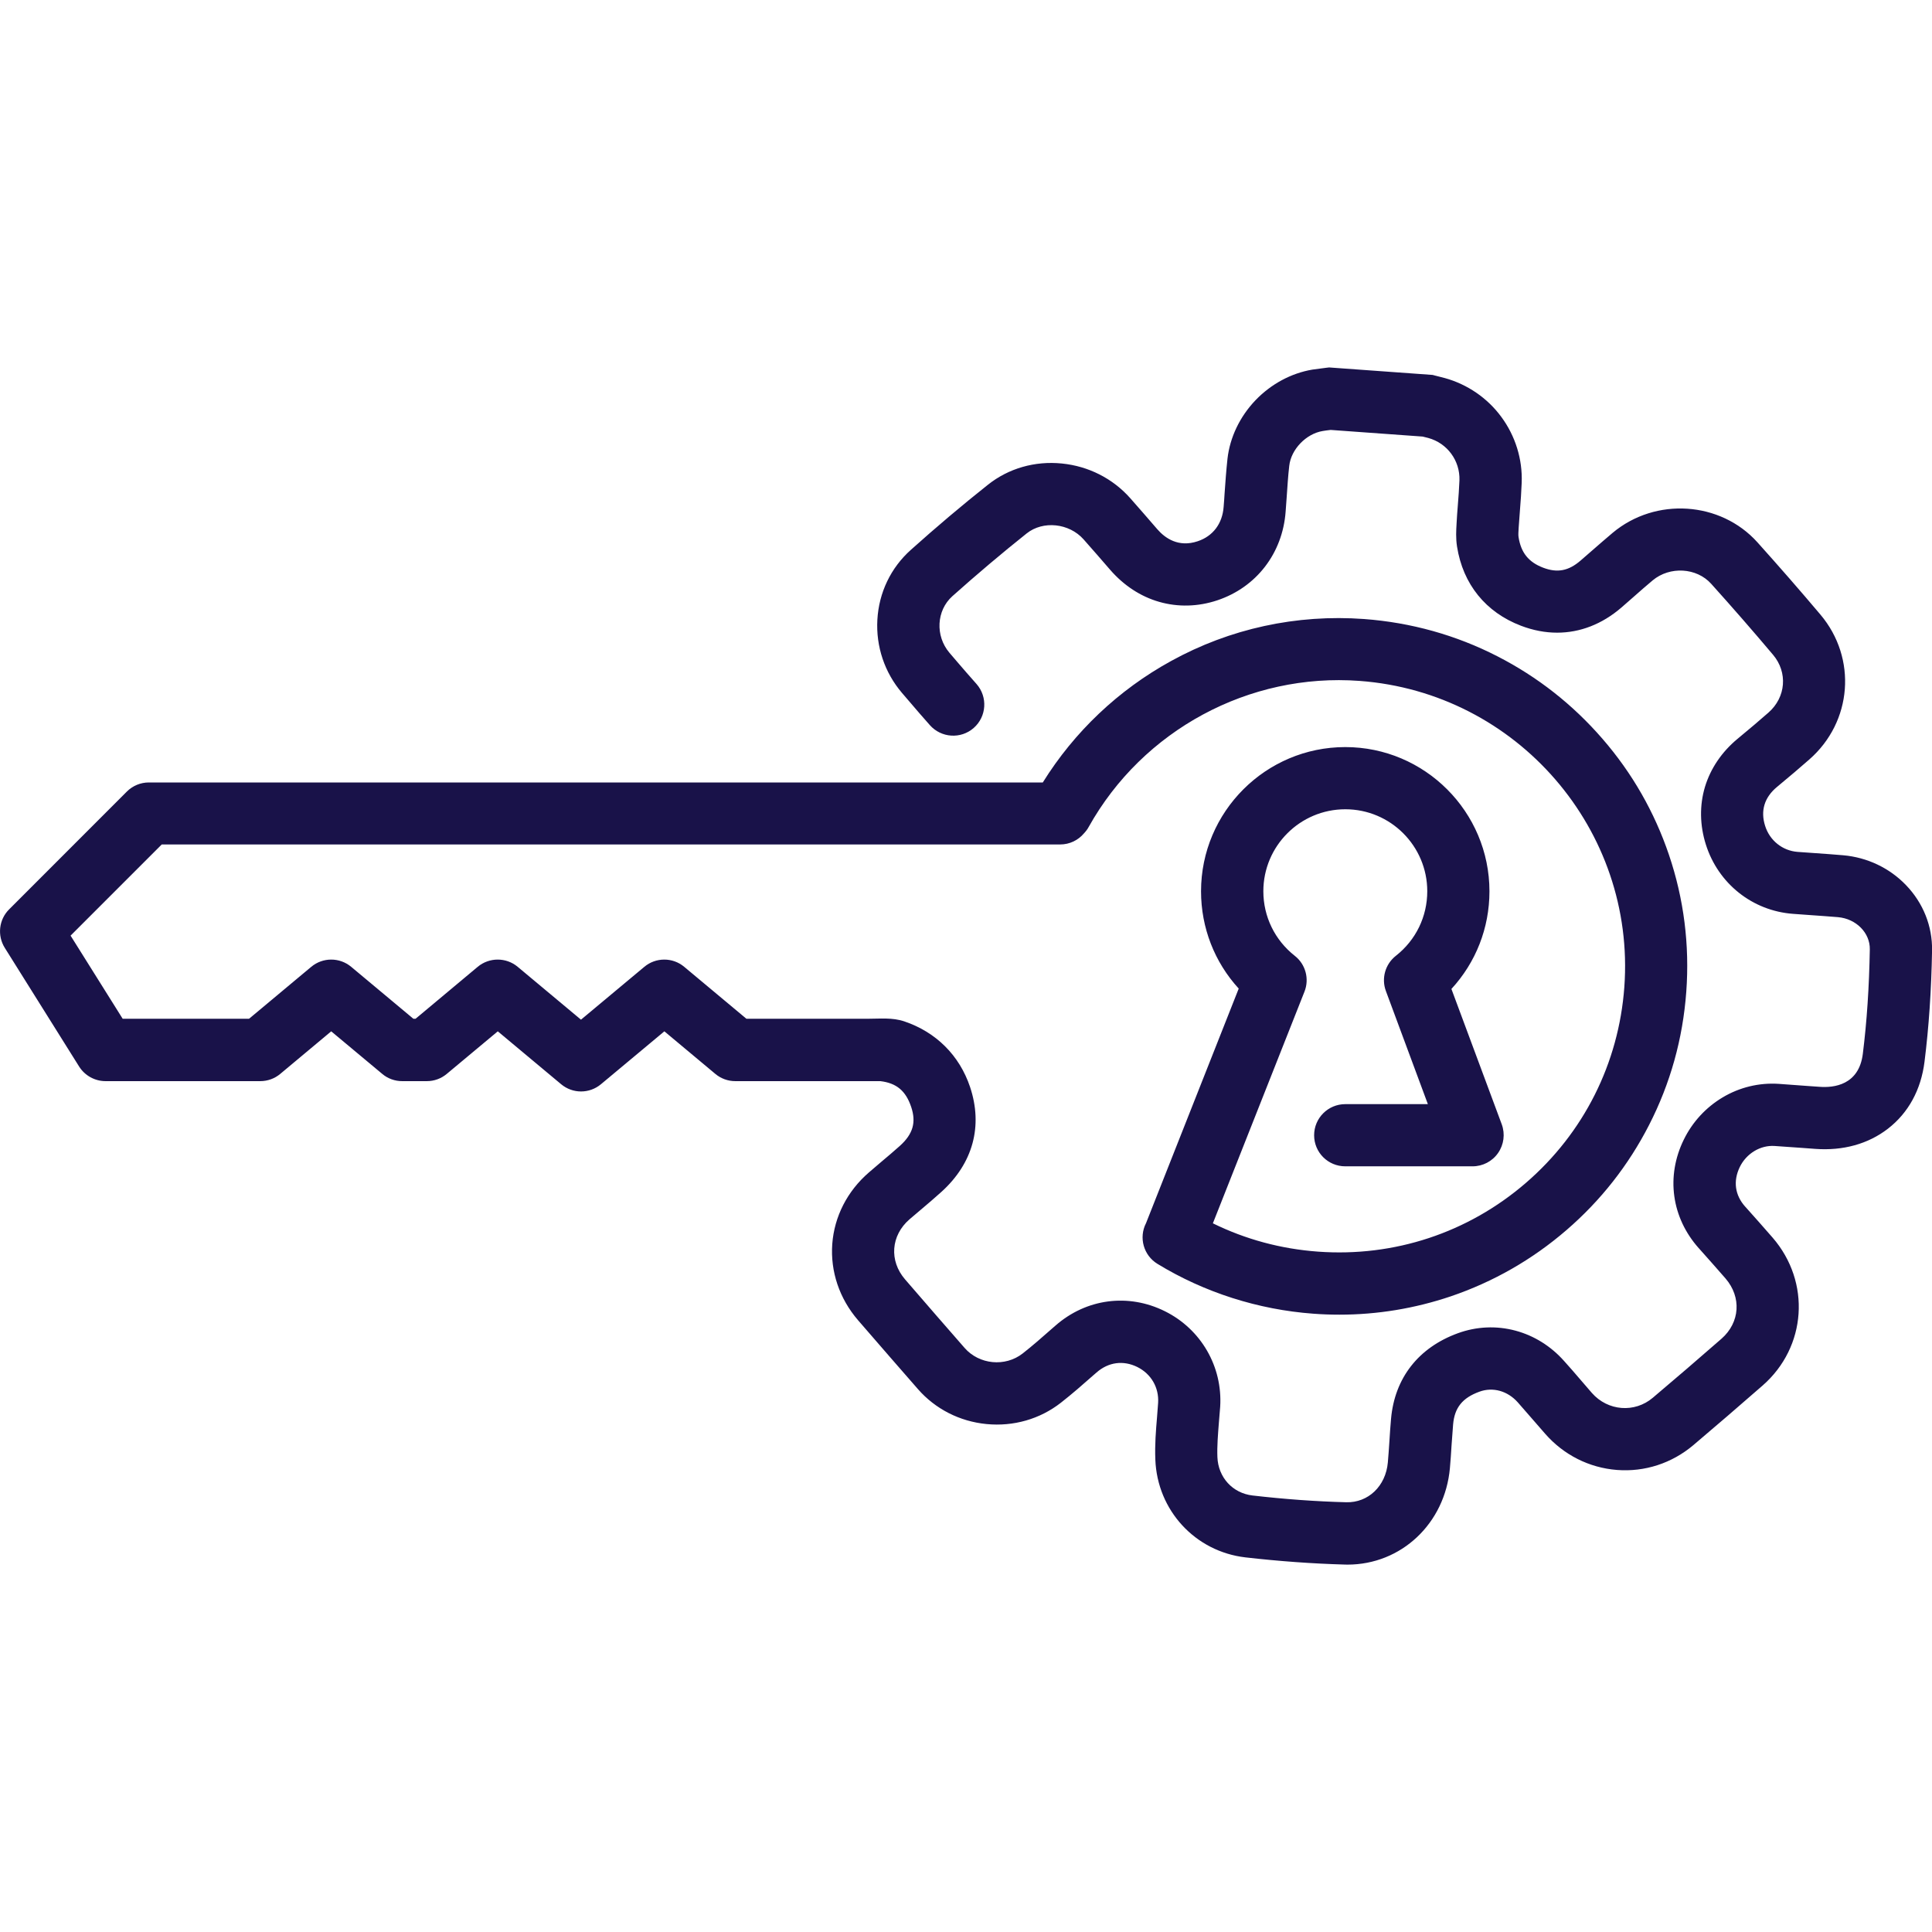 <?xml version="1.0" encoding="utf-8"?>
<!-- Generator: Adobe Illustrator 16.0.0, SVG Export Plug-In . SVG Version: 6.00 Build 0)  -->
<!DOCTYPE svg PUBLIC "-//W3C//DTD SVG 1.1//EN" "http://www.w3.org/Graphics/SVG/1.1/DTD/svg11.dtd">
<svg version="1.1" id="Calque_1" xmlns="http://www.w3.org/2000/svg" xmlns:xlink="http://www.w3.org/1999/xlink" x="0px" y="0px"
	 width="32px" height="32px" viewBox="0 0 32 32" enable-background="new 0 0 32 32" xml:space="preserve">
<path fill="#191249" d="M31.568,14.659c-0.272-0.283-0.641-0.458-1.037-0.493c-0.159-0.014-0.32-0.025-0.475-0.036
	c-0.093-0.006-0.188-0.013-0.282-0.02c-0.25-0.019-0.462-0.188-0.538-0.431c-0.08-0.25-0.012-0.473,0.198-0.646
	c0.209-0.173,0.378-0.317,0.534-0.454c0.713-0.624,0.793-1.677,0.185-2.398c-0.334-0.396-0.686-0.799-1.044-1.198
	c-0.612-0.681-1.688-0.752-2.398-0.158c-0.116,0.097-0.229,0.197-0.34,0.293c-0.063,0.055-0.128,0.112-0.192,0.167
	c-0.199,0.172-0.385,0.207-0.619,0.118c-0.242-0.092-0.368-0.249-0.408-0.508c-0.006-0.031-0.002-0.097,0.002-0.154V8.739
	c0.006-0.094,0.014-0.188,0.021-0.286c0.012-0.148,0.023-0.302,0.029-0.458c0.015-0.389-0.105-0.775-0.337-1.089
	c-0.229-0.313-0.563-0.541-0.936-0.644c-0.039-0.011-0.076-0.02-0.113-0.029c-0.014-0.003-0.028-0.007-0.044-0.011L23.729,6.21
	l-1.715-0.124l-0.051,0.006c-0.021,0.003-0.04,0.005-0.061,0.008c-0.05,0.006-0.106,0.013-0.166,0.022
	c-0.35,0.059-0.684,0.239-0.941,0.507c-0.259,0.271-0.424,0.615-0.464,0.969c-0.021,0.195-0.035,0.388-0.048,0.575
	c-0.005,0.074-0.009,0.15-0.016,0.225c-0.021,0.276-0.177,0.483-0.43,0.567c-0.317,0.106-0.539-0.05-0.669-0.2
	c-0.148-0.173-0.301-0.346-0.449-0.515c-0.289-0.325-0.69-0.529-1.131-0.573c-0.448-0.045-0.883,0.08-1.225,0.352
	c-0.43,0.341-0.859,0.704-1.276,1.078c-0.333,0.297-0.53,0.709-0.555,1.158c-0.025,0.442,0.119,0.873,0.407,1.211
	c0.088,0.104,0.183,0.215,0.29,0.338c0.058,0.065,0.114,0.131,0.172,0.196c0.188,0.213,0.513,0.235,0.727,0.047
	s0.234-0.514,0.047-0.727c-0.057-0.064-0.112-0.128-0.169-0.192c-0.104-0.119-0.195-0.227-0.281-0.327
	c-0.237-0.28-0.215-0.699,0.049-0.936c0.403-0.36,0.817-0.71,1.231-1.04c0.271-0.216,0.703-0.171,0.942,0.098
	c0.147,0.167,0.296,0.336,0.441,0.505c0.224,0.258,0.503,0.442,0.81,0.53c0.311,0.09,0.645,0.082,0.965-0.025
	c0.646-0.216,1.08-0.778,1.131-1.468c0.006-0.078,0.012-0.157,0.017-0.233c0.013-0.183,0.023-0.356,0.043-0.527
	c0.03-0.272,0.279-0.531,0.554-0.576c0.033-0.006,0.073-0.011,0.115-0.016c0.006-0.001,0.012-0.001,0.018-0.002l1.523,0.11
	c0.001,0,0.003,0.001,0.004,0.001c0.031,0.007,0.061,0.015,0.088,0.022c0.315,0.086,0.528,0.375,0.517,0.702
	c-0.005,0.135-0.016,0.272-0.027,0.416c-0.008,0.099-0.016,0.202-0.021,0.306v0.002c-0.006,0.104-0.014,0.233,0.008,0.373
	c0.098,0.623,0.475,1.089,1.061,1.312c0.2,0.076,0.4,0.114,0.597,0.114c0.379,0,0.743-0.14,1.062-0.414
	c0.066-0.058,0.134-0.117,0.199-0.174c0.109-0.097,0.214-0.188,0.321-0.278c0.285-0.238,0.729-0.212,0.97,0.057
	c0.353,0.392,0.697,0.787,1.024,1.175c0.247,0.292,0.214,0.704-0.076,0.958c-0.148,0.13-0.312,0.269-0.514,0.436
	c-0.26,0.216-0.445,0.49-0.537,0.793c-0.092,0.306-0.087,0.637,0.015,0.958c0.205,0.646,0.771,1.096,1.442,1.146
	c0.097,0.008,0.195,0.015,0.289,0.021c0.15,0.011,0.307,0.021,0.457,0.034c0.3,0.026,0.532,0.26,0.527,0.533
	c-0.011,0.629-0.049,1.196-0.116,1.733c-0.065,0.514-0.477,0.562-0.716,0.544c-0.071-0.004-0.143-0.01-0.214-0.015
	c-0.152-0.012-0.309-0.023-0.464-0.034c-0.323-0.021-0.645,0.056-0.927,0.224c-0.278,0.166-0.502,0.408-0.645,0.702
	c-0.146,0.298-0.2,0.622-0.156,0.936c0.043,0.314,0.183,0.61,0.403,0.858l0.004,0.004c0.146,0.163,0.295,0.332,0.44,0.498
	c0.269,0.311,0.241,0.73-0.065,0.999c-0.382,0.334-0.765,0.663-1.138,0.978c-0.302,0.256-0.746,0.221-1.01-0.08
	c-0.063-0.073-0.128-0.147-0.189-0.219c-0.087-0.102-0.178-0.207-0.271-0.31c-0.219-0.246-0.496-0.419-0.804-0.502
	c-0.315-0.085-0.646-0.07-0.954,0.042c-0.654,0.238-1.048,0.742-1.108,1.418c-0.011,0.126-0.02,0.251-0.027,0.372
	c-0.008,0.122-0.016,0.236-0.026,0.351c-0.035,0.392-0.325,0.669-0.689,0.659c-0.502-0.013-1.024-0.051-1.552-0.112
	c-0.33-0.038-0.569-0.3-0.582-0.636c-0.007-0.181,0.009-0.373,0.025-0.576c0.007-0.083,0.014-0.169,0.021-0.257
	c0.042-0.665-0.317-1.286-0.916-1.583c-0.606-0.301-1.302-0.21-1.813,0.239l-0.053,0.046c-0.168,0.148-0.326,0.287-0.491,0.416
	c-0.289,0.225-0.719,0.183-0.96-0.093c-0.272-0.312-0.631-0.722-0.986-1.135c-0.267-0.309-0.235-0.728,0.073-0.995
	c0.063-0.054,0.129-0.11,0.192-0.163c0.11-0.094,0.225-0.19,0.337-0.292c0.522-0.472,0.691-1.089,0.474-1.738
	c-0.176-0.524-0.564-0.908-1.087-1.085c-0.2-0.068-0.405-0.044-0.612-0.044c-0.162,0-0.324,0-0.485,0c-0.348,0-0.694,0-1.041,0
	c-0.159,0-0.319,0-0.479,0l-1.031-0.861c-0.19-0.159-0.469-0.159-0.659,0l-1.05,0.876l-1.049-0.876c-0.191-0.159-0.47-0.159-0.661,0
	l-1.03,0.861H6.847l-1.031-0.861c-0.191-0.159-0.469-0.159-0.66,0l-1.031,0.861H2.032l-0.863-1.377l1.51-1.51h14.88
	c0.158,0,0.3-0.071,0.394-0.183c0.03-0.032,0.058-0.067,0.079-0.107c0.896-1.605,2.657-2.555,4.487-2.419
	c2.608,0.193,4.575,2.468,4.385,5.072c-0.093,1.263-0.672,2.415-1.63,3.242s-2.181,1.231-3.444,1.139
	c-0.615-0.045-1.199-0.203-1.741-0.469l1.517-3.837c0.084-0.211,0.019-0.454-0.161-0.594c-0.33-0.26-0.52-0.649-0.52-1.069
	c0-0.749,0.608-1.358,1.358-1.358c0.749,0,1.357,0.609,1.357,1.358c0,0.42-0.189,0.809-0.52,1.069
	c-0.177,0.139-0.243,0.375-0.165,0.584l0.695,1.873h-1.368c-0.285,0-0.516,0.231-0.516,0.515c0,0.285,0.23,0.515,0.516,0.515h2.108
	c0.168,0,0.327-0.082,0.423-0.221c0.096-0.138,0.119-0.315,0.061-0.474L24.04,16.38c0.404-0.438,0.63-1.009,0.63-1.617
	c0-1.317-1.071-2.389-2.388-2.389c-1.317,0-2.389,1.071-2.389,2.389c0,0.604,0.224,1.174,0.624,1.611l-1.535,3.885
	c-0.123,0.238-0.042,0.534,0.19,0.675c0.775,0.473,1.668,0.758,2.58,0.825c0.146,0.011,0.289,0.016,0.433,0.016
	c0.628,0,1.246-0.102,1.843-0.303c0.706-0.24,1.352-0.609,1.919-1.099c0.567-0.489,1.026-1.074,1.366-1.738
	c0.353-0.688,0.56-1.43,0.617-2.208c0.057-0.776-0.04-1.541-0.288-2.272c-0.24-0.707-0.609-1.352-1.1-1.918
	c-0.49-0.566-1.075-1.026-1.739-1.366c-0.688-0.353-1.432-0.56-2.209-0.618c-1.117-0.082-2.224,0.158-3.2,0.697
	c-0.871,0.479-1.6,1.171-2.122,2.01H2.465c-0.136,0-0.267,0.054-0.364,0.151l-1.95,1.951c-0.17,0.169-0.199,0.434-0.072,0.637
	l1.232,1.967c0.095,0.15,0.26,0.241,0.437,0.241h2.563c0.121,0,0.238-0.042,0.331-0.12l0.844-0.705l0.845,0.705
	c0.092,0.078,0.209,0.12,0.329,0.12h0.41c0.121,0,0.237-0.042,0.33-0.12l0.845-0.705l1.049,0.876c0.096,0.08,0.213,0.12,0.33,0.12
	s0.234-0.04,0.33-0.12l1.05-0.876l0.844,0.705c0.093,0.078,0.21,0.12,0.33,0.12h2.403c0.268,0.032,0.421,0.16,0.511,0.427
	c0.086,0.256,0.03,0.449-0.187,0.645c-0.101,0.09-0.203,0.177-0.313,0.269c-0.065,0.056-0.134,0.113-0.201,0.172
	c-0.357,0.309-0.572,0.729-0.606,1.184c-0.033,0.456,0.118,0.904,0.426,1.262c0.358,0.415,0.719,0.828,0.992,1.141
	c0.289,0.331,0.693,0.537,1.138,0.58c0.446,0.043,0.883-0.082,1.23-0.353c0.189-0.148,0.367-0.304,0.539-0.456l0.052-0.045
	c0.197-0.173,0.443-0.206,0.676-0.091c0.229,0.114,0.36,0.341,0.344,0.594c-0.005,0.078-0.011,0.156-0.018,0.238
	c-0.019,0.225-0.038,0.457-0.028,0.7c0.031,0.842,0.66,1.524,1.491,1.621c0.559,0.064,1.111,0.104,1.645,0.119
	c0.016,0,0.031,0.001,0.047,0.001c0.889,0,1.613-0.679,1.696-1.598c0.011-0.126,0.02-0.252,0.027-0.374
	c0.009-0.121,0.017-0.235,0.026-0.35c0.024-0.278,0.155-0.44,0.435-0.542c0.223-0.082,0.467-0.014,0.636,0.176
	c0.087,0.098,0.175,0.2,0.26,0.298c0.063,0.073,0.129,0.149,0.195,0.224c0.306,0.349,0.727,0.562,1.187,0.598
	c0.46,0.036,0.909-0.11,1.265-0.41c0.376-0.318,0.762-0.651,1.148-0.988c0.73-0.638,0.803-1.714,0.166-2.45
	c-0.149-0.172-0.302-0.343-0.449-0.508l-0.005-0.005c-0.171-0.191-0.202-0.424-0.09-0.656c0.109-0.224,0.341-0.365,0.577-0.349
	c0.152,0.01,0.306,0.021,0.457,0.032c0.071,0.005,0.144,0.011,0.216,0.016c0.462,0.034,0.878-0.082,1.204-0.334
	c0.339-0.262,0.548-0.645,0.606-1.109c0.072-0.575,0.113-1.177,0.125-1.844C32.007,15.34,31.854,14.955,31.568,14.659z"/>
</svg>
